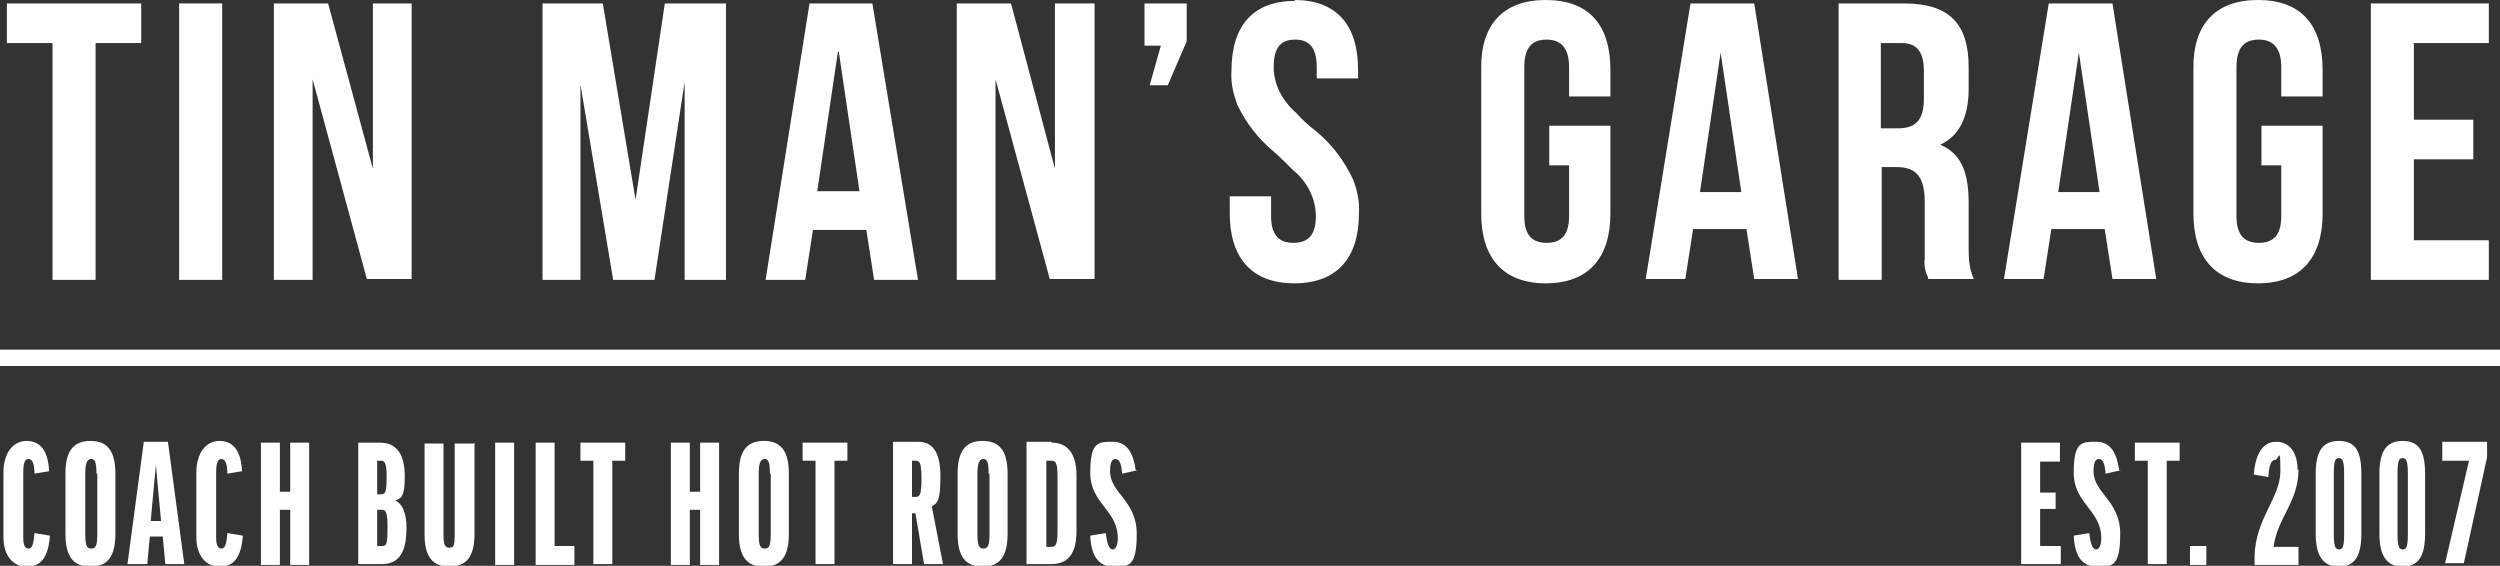 <?xml version="1.0" encoding="UTF-8"?>
<svg id="Layer_1" xmlns="http://www.w3.org/2000/svg" xmlns:xlink="http://www.w3.org/1999/xlink" version="1.1" viewBox="0 0 290.3 65.7">
  <rect x="0" y="0" width="290.3" height="65.7" fill="#333333" stroke="none"/>
  <!-- Generator: Adobe Illustrator 29.1.0, SVG Export Plug-In . SVG Version: 2.1.0 Build 142)  -->
  <defs>
    <style>
      .st0 {
        fill: none;
      }

      .st1 {
        fill: #fff;
      }

      .st2 {
        clip-path: url(#clippath);
      }
    </style>
    <clipPath id="clippath">
      <rect class="st0" width="290.3" height="65.7"/>
    </clipPath>
  </defs>
  <g id="Group_3">
    <path id="Path_1" class="st1" d="M.8.4v4.6h5.3v27.5h5V5h5.3V.4H.8Z"/>
    <rect id="Rectangle_2" class="st1" x="20.8" y=".4" width="5" height="32.1"/>
    <path id="Path_2" class="st1" d="M43.3.4v19.2L38.1.4h-6.3v32.1h4.5V9.2l6.3,23.2h5.2V.4h-4.5Z"/>
    <path id="Path_3" class="st1" d="M77.2.4l-3.4,22.8L70,.4h-7v32.1h4.4V9.8l3.8,22.7h4.8l3.5-23v23h4.8V.4h-7Z"/>
    <path id="Path_4" class="st1" d="M97.4,6l2.4,16.2h-4.9l2.4-16.2ZM94,.4l-5.1,32.1h4.6l.9-5.8h6.2l.9,5.8h5.1L101.3.4h-7.4Z"/>
    <path id="Path_5" class="st1" d="M122.5.4v19.2L117.4.4h-6.3v32.1h4.5V9.2l6.3,23.2h5.2V.4h-4.5Z"/>
    <path id="Path_6" class="st1" d="M132.9.4v4.9h1.9l-1.3,4.6h2.1l2.2-5.1V.4h-4.9Z"/>
    <g id="Group_2">
      <g class="st2">
        <g id="Group_1">
          <path id="Path_7" class="st1" d="M150.3,0c4.9,0,7.4,2.9,7.4,8.1v1h-4.8v-1.3c0-2.3-.9-3.2-2.5-3.2s-2.5.8-2.5,3.2c0,2,1,3.9,2.6,5.3.7.8,1.5,1.5,2.4,2.2,1.8,1.5,3.2,3.4,4.2,5.5.5,1.3.8,2.6.7,4,0,5.2-2.6,8.1-7.5,8.1s-7.5-2.9-7.5-8.1v-2h4.8v2.3c0,2.3,1,3.1,2.6,3.1s2.6-.8,2.6-3.1c0-2-1-4-2.6-5.3-.7-.7-1.5-1.5-2.3-2.2-1.8-1.5-3.2-3.3-4.2-5.4-.5-1.3-.8-2.6-.7-4,0-5.2,2.5-8.1,7.4-8.1"/>
          <path id="Path_8" class="st1" d="M179.9,14.6h7.1v10.2c0,5.2-2.6,8.1-7.5,8.1s-7.5-2.9-7.5-8.1V8.1C171.9,2.9,174.5,0,179.5,0s7.5,2.9,7.5,8.1v3.1h-4.8v-3.4c0-2.3-1-3.2-2.6-3.2s-2.6.8-2.6,3.2v17.3c0,2.3,1,3.1,2.6,3.1s2.6-.8,2.6-3.1v-5.9h-2.3v-4.6Z"/>
          <path id="Path_9" class="st1" d="M208.8,32.4h-5.1l-.9-5.8h-6.2l-.9,5.8h-4.6L196.3.4h7.4l5.1,32.1ZM197.3,22.3h4.9l-2.4-16.2-2.4,16.2Z"/>
          <path id="Path_10" class="st1" d="M223.9,32.4c0-.2-.1-.4-.2-.6-.2-.6-.3-1.2-.2-1.7,0-.4,0-1,0-1.6v-5c0-3-1-4.1-3.3-4.1h-1.7v13.1h-5V.4h7.6c5.3,0,7.5,2.4,7.5,7.4v2.5c0,3.3-1.1,5.5-3.3,6.5,2.6,1.1,3.3,3.5,3.3,6.8v4.9c0,1.3,0,2.6.6,3.9h-5.1ZM218.4,5v9.9h2c1.9,0,3-.8,3-3.4v-3.2c0-2.3-.8-3.3-2.6-3.3h-2.4Z"/>
          <path id="Path_11" class="st1" d="M250.4,32.4h-5.1l-.9-5.8h-6.2l-.9,5.8h-4.6L237.9.4h7.4l5.1,32.1ZM238.9,22.3h4.9l-2.4-16.2-2.4,16.2Z"/>
          <path id="Path_12" class="st1" d="M262.6,14.6h7.1v10.2c0,5.2-2.6,8.1-7.5,8.1s-7.5-2.9-7.5-8.1V8.1C254.6,2.9,257.2,0,262.2,0s7.5,2.9,7.5,8.1v3.1h-4.8v-3.4c0-2.3-1-3.2-2.6-3.2s-2.6.8-2.6,3.2v17.3c0,2.3,1,3.1,2.6,3.1s2.6-.8,2.6-3.1v-5.9h-2.3v-4.6Z"/>
          <path id="Path_13" class="st1" d="M280.3,13.9h6.9v4.6h-6.9v9.4h8.7v4.6h-13.7V.4h13.7v4.6h-8.7v8.9Z"/>
          <rect id="Rectangle_3" class="st1" y="40.6" width="290.3" height="1.9"/>
          <path id="Path_14" class="st1" d="M5.8,54.7l-1.8.3c0-1.3-.3-1.7-.7-1.7s-.6.4-.6,1.6v7.5c0,.9.2,1.3.6,1.3s.6-.4.7-1.8l1.8.3c-.2,2.6-1.1,3.6-2.7,3.6s-2.7-1.3-2.7-3.4v-7.5c0-2.3,1.1-3.7,2.7-3.7s2.5,1.2,2.6,3.5"/>
          <path id="Path_15" class="st1" d="M13.4,55v7c0,2.6-.9,3.8-2.9,3.8s-2.9-1.2-2.9-3.8v-7c0-2.6.9-3.8,2.9-3.8s2.9,1.2,2.9,3.8M11.2,55c0-1.4-.2-1.7-.6-1.7s-.7.3-.7,1.7v7c0,1.4.2,1.7.7,1.7s.7-.3.7-1.7v-7Z"/>
          <path id="Path_16" class="st1" d="M17,65.5h-2.2l1.9-14.2h2.8l1.9,14.2h-2.2l-.3-3.2h-1.5l-.3,3.2ZM17.5,60.5h1.2l-.6-6.5h0l-.6,6.5Z"/>
          <path id="Path_17" class="st1" d="M28.2,54.7l-1.8.3c0-1.3-.3-1.7-.7-1.7s-.6.4-.6,1.6v7.5c0,.9.2,1.3.6,1.3s.6-.4.7-1.8l1.8.3c-.2,2.6-1.1,3.6-2.7,3.6s-2.7-1.3-2.7-3.4v-7.5c0-2.3,1.1-3.7,2.7-3.7s2.5,1.2,2.6,3.5"/>
          <path id="Path_18" class="st1" d="M32.5,51.4v5.7h1.2v-5.7h2.2v14.2h-2.2v-6.4h-1.2v6.4h-2.2v-14.2h2.2Z"/>
          <path id="Path_19" class="st1" d="M45.8,58.1h0c.9.3,1.4,1.4,1.4,3.2s-.3,4.2-2.8,4.2h-2.8v-14.1h2.5c2,0,2.9,1.4,2.9,3.9s-.4,2.5-1.2,2.9M43.8,57.4h.5c.5,0,.6-.5.6-2s-.2-1.9-.6-1.9h-.5v3.9ZM43.8,63.4h.6c.5,0,.6-.3.6-2.1s-.2-2.1-.6-2.1h-.6v4.2Z"/>
          <path id="Path_20" class="st1" d="M55.1,51.4v10.6c0,2.7-1,3.8-2.9,3.8s-2.9-1.1-2.9-3.7v-10.6h2.2v10.6c0,1.2.2,1.5.7,1.5s.6-.3.6-1.5v-10.6h2.2Z"/>
          <rect id="Rectangle_4" class="st1" x="57.5" y="51.4" width="2.2" height="14.2"/>
          <path id="Path_21" class="st1" d="M64.4,51.4v12h2.3v2.2h-4.5v-14.2h2.2Z"/>
          <path id="Path_22" class="st1" d="M72.6,51.4v2.1h-1.5v12h-2.2v-12h-1.5v-2.1h5.2Z"/>
          <path id="Path_23" class="st1" d="M80.1,51.4v5.7h1.2v-5.7h2.2v14.2h-2.2v-6.4h-1.2v6.4h-2.2v-14.2h2.2Z"/>
          <path id="Path_24" class="st1" d="M91.6,55v7c0,2.6-.9,3.8-2.9,3.8s-2.9-1.2-2.9-3.8v-7c0-2.6.9-3.8,2.9-3.8s2.9,1.2,2.9,3.8M89.4,55c0-1.4-.2-1.7-.6-1.7s-.7.3-.7,1.7v7c0,1.4.2,1.7.7,1.7s.7-.3.7-1.7v-7Z"/>
          <path id="Path_25" class="st1" d="M98.4,51.4v2.1h-1.5v12h-2.2v-12h-1.5v-2.1h5.2Z"/>
          <path id="Path_26" class="st1" d="M106.3,59.6h-.4v5.9h-2.2v-14.2h2.9c1.7,0,2.6,1.2,2.6,4s-.3,3.1-1,3.5l1.3,6.7h-2.2l-1-5.9ZM105.9,57.7h.4c.5,0,.7-.2.7-2.1s-.2-2.1-.7-2.1h-.4v4.2Z"/>
          <path id="Path_27" class="st1" d="M117,55v7c0,2.6-.9,3.8-2.9,3.8s-2.9-1.2-2.9-3.8v-7c0-2.6.9-3.8,2.9-3.8s2.9,1.2,2.9,3.8M114.8,55c0-1.4-.2-1.7-.6-1.7s-.7.3-.7,1.7v7c0,1.4.2,1.7.7,1.7s.7-.3.7-1.7v-7Z"/>
          <path id="Path_28" class="st1" d="M122.1,51.4c1.8,0,2.9,1.2,2.9,3.8v6.5c0,2.6-1,3.8-2.9,3.8h-2.9v-14.2h2.9ZM122.1,53.5h-.6v10h.6c.5,0,.7-.3.7-1.8v-6.4c0-1.5-.2-1.8-.7-1.8"/>
          <path id="Path_29" class="st1" d="M132.1,54.6l-1.8.4c-.1-1.4-.4-1.7-.8-1.7s-.6.5-.6,1.4c0,2.6,3.1,3.4,3.1,7.3s-1,3.8-2.7,3.8-2.6-1.2-2.7-3.6l1.8-.3c.2,1.6.5,1.9.8,1.9s.6-.4.6-1.3c0-3.3-3.2-4-3.2-7.6s.9-3.6,2.6-3.6,2.4,1.3,2.7,3.4"/>
          <path id="Path_30" class="st1" d="M239.2,51.4v2.2h-2.3v3.6h1.8v1.9h-1.8v4.3h2.4v2.1h-4.6v-14.1h4.5Z"/>
          <path id="Path_31" class="st1" d="M246.3,54.6l-1.8.4c-.1-1.4-.4-1.7-.8-1.7s-.6.5-.6,1.4c0,2.6,3.1,3.4,3.1,7.3s-1,3.8-2.7,3.8-2.6-1.2-2.7-3.6l1.8-.3c.2,1.6.5,1.9.8,1.9s.6-.4.6-1.3c0-3.3-3.2-4-3.2-7.6s.9-3.6,2.6-3.6,2.4,1.3,2.7,3.4"/>
          <path id="Path_32" class="st1" d="M253.1,51.4v2.1h-1.5v12h-2.2v-12h-1.5v-2.1h5.2Z"/>
          <rect id="Rectangle_5" class="st1" x="254.3" y="63.4" width="1.9" height="2.2"/>
          <path id="Path_33" class="st1" d="M266.9,54.5c0,3.8-2.4,5.5-2.9,9h2.9v2.1h-5.1v-1c.1-4.4,3-6.8,3-9.9s-.2-1.3-.6-1.3-.7.4-.8,2l-1.7-.3c.2-2.3,1-3.8,2.6-3.8s2.5,1.3,2.5,3.3"/>
          <path id="Path_34" class="st1" d="M274.2,62c0,2.6-.8,3.8-2.6,3.8s-2.7-1.2-2.7-3.8v-7c0-2.6.8-3.8,2.7-3.8s2.6,1.2,2.6,3.8v7ZM271,62c0,1.5.2,1.8.6,1.8s.6-.2.6-1.8v-7c0-1.5-.2-1.8-.6-1.8s-.6.2-.6,1.8v7Z"/>
          <path id="Path_35" class="st1" d="M281.6,62c0,2.6-.8,3.8-2.6,3.8s-2.7-1.2-2.7-3.8v-7c0-2.6.8-3.8,2.7-3.8s2.6,1.2,2.6,3.8v7ZM278.4,62c0,1.5.2,1.8.6,1.8s.6-.2.6-1.8v-7c0-1.5-.2-1.8-.6-1.8s-.6.2-.6,1.8v7Z"/>
          <path id="Path_36" class="st1" d="M283.9,65.5l2.8-12h-3.1v-2.2h5.2v1.8l-2.7,12.3h-2.2Z"/>
        </g>
      </g>
    </g>
  </g>
</svg>
